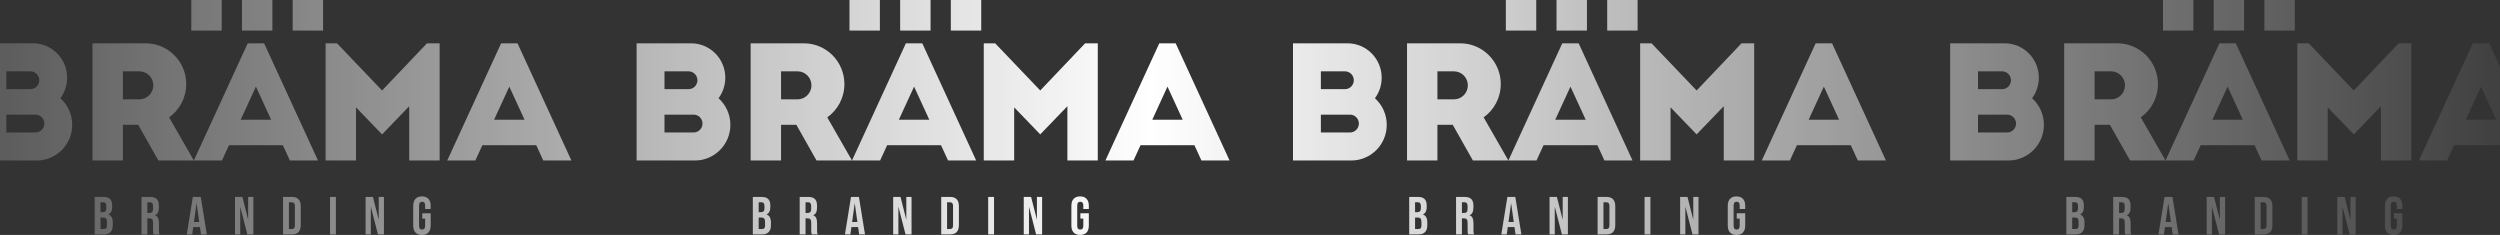 <?xml version="1.0" encoding="UTF-8"?> <svg xmlns="http://www.w3.org/2000/svg" width="1160" height="109" viewBox="0 0 1160 109" fill="none"><rect x="0" y="0" width="1160" height="109" fill="#333333" stroke="none"/><path d="M88.764 0H102.873V14.185H88.764V0Z" fill="url(#paint0_linear_633_17309)"></path><path fill-rule="evenodd" clip-rule="evenodd" d="M-10 20.095H15.279C24.045 20.095 31.152 27.24 31.152 36.054C31.152 39.626 29.984 42.924 28.012 45.583C31.382 48.614 33.503 53.019 33.503 57.922C33.503 67.062 26.134 74.471 17.043 74.471H-10L-10 20.095ZM14.103 33.098H2.933V41.373H14.103C16.376 41.373 18.218 39.521 18.218 37.236C18.218 34.951 16.376 33.098 14.103 33.098ZM2.933 53.194H16.454C18.727 53.194 20.57 55.046 20.57 57.331C20.57 59.616 18.727 61.468 16.454 61.468H2.933V53.194Z" fill="url(#paint1_linear_633_17309)"></path><path d="M192.77 107.883C193.462 108.628 194.466 109 195.783 109C197.099 109 198.104 108.628 198.795 107.883C199.486 107.122 199.832 106.038 199.832 104.631V98.946H195.906V101.429H197.264V104.83C197.264 105.955 196.795 106.518 195.857 106.518C194.918 106.518 194.449 105.955 194.449 104.83V95.322C194.449 94.18 194.918 93.609 195.857 93.609C196.795 93.609 197.264 94.18 197.264 95.322V96.985H199.832V95.496C199.832 94.089 199.486 93.013 198.795 92.269C198.104 91.507 197.099 91.127 195.783 91.127C194.466 91.127 193.462 91.507 192.77 92.269C192.079 93.013 191.733 94.089 191.733 95.496V104.631C191.733 106.038 192.079 107.122 192.77 107.883Z" fill="url(#paint2_linear_633_17309)"></path><path d="M169.636 91.375H173.043L175.685 101.776H175.735V91.375H178.154V108.752H175.364L172.105 96.067H172.056V108.752H169.636V91.375Z" fill="url(#paint3_linear_633_17309)"></path><path d="M153.128 91.375H155.844V108.752H153.128V91.375Z" fill="url(#paint4_linear_633_17309)"></path><path fill-rule="evenodd" clip-rule="evenodd" d="M131.34 91.375H135.488C136.838 91.375 137.85 91.739 138.525 92.467C139.2 93.195 139.537 94.263 139.537 95.67V104.457C139.537 105.864 139.2 106.931 138.525 107.659C137.85 108.388 136.838 108.752 135.488 108.752H131.34V91.375ZM135.439 106.269C135.883 106.269 136.221 106.137 136.451 105.872C136.698 105.607 136.821 105.177 136.821 104.581V95.545C136.821 94.95 136.698 94.519 136.451 94.255C136.221 93.99 135.883 93.857 135.439 93.857H134.056V106.269H135.439Z" fill="url(#paint5_linear_633_17309)"></path><path d="M109.045 91.375H112.453L115.095 101.776H115.144V91.375H117.564V108.752H114.774L111.514 96.067H111.465V108.752H109.045V91.375Z" fill="url(#paint6_linear_633_17309)"></path><path fill-rule="evenodd" clip-rule="evenodd" d="M89.476 91.375H93.155L95.97 108.752H93.254L92.76 105.301V105.351H89.674L89.18 108.752H86.662L89.476 91.375ZM92.439 102.993L91.23 94.404H91.18L89.995 102.993H92.439Z" fill="url(#paint7_linear_633_17309)"></path><path fill-rule="evenodd" clip-rule="evenodd" d="M65.662 91.375H69.686C71.085 91.375 72.106 91.706 72.748 92.368C73.39 93.013 73.711 94.015 73.711 95.372V96.439C73.711 98.243 73.118 99.385 71.933 99.865V99.914C72.591 100.113 73.052 100.518 73.316 101.131C73.596 101.743 73.735 102.562 73.735 103.588V106.642C73.735 107.138 73.752 107.544 73.785 107.858C73.818 108.156 73.9 108.454 74.032 108.752H71.266C71.168 108.47 71.102 108.206 71.069 107.957C71.036 107.709 71.019 107.262 71.019 106.617V103.439C71.019 102.645 70.888 102.091 70.624 101.776C70.377 101.462 69.941 101.305 69.316 101.305H68.377V108.752H65.662V91.375ZM69.365 98.822C69.908 98.822 70.312 98.681 70.575 98.4C70.855 98.119 70.995 97.647 70.995 96.985V95.645C70.995 95.016 70.879 94.561 70.649 94.279C70.435 93.998 70.089 93.857 69.612 93.857H68.377V98.822H69.365Z" fill="url(#paint8_linear_633_17309)"></path><path fill-rule="evenodd" clip-rule="evenodd" d="M43.921 91.375H48.02C49.419 91.375 50.44 91.706 51.082 92.368C51.724 93.013 52.045 94.015 52.045 95.372V96.067C52.045 96.96 51.897 97.689 51.6 98.251C51.321 98.814 50.884 99.219 50.292 99.468V99.517C51.642 99.981 52.316 101.189 52.316 103.142V104.631C52.316 105.971 51.962 106.997 51.255 107.709C50.563 108.404 49.543 108.752 48.193 108.752H43.921V91.375ZM47.699 98.45C48.242 98.45 48.646 98.309 48.909 98.028C49.189 97.746 49.329 97.275 49.329 96.613V95.645C49.329 95.016 49.214 94.561 48.983 94.279C48.769 93.998 48.423 93.857 47.946 93.857H46.637V98.45H47.699ZM48.193 106.269C48.67 106.269 49.024 106.145 49.255 105.897C49.485 105.632 49.6 105.185 49.6 104.556V103.042C49.6 102.248 49.46 101.702 49.181 101.404C48.917 101.089 48.473 100.932 47.847 100.932H46.637V106.269H48.193Z" fill="url(#paint9_linear_633_17309)"></path><path fill-rule="evenodd" clip-rule="evenodd" d="M42.909 20.095H67.6C77.99 20.095 86.412 28.563 86.412 39.009C86.412 45.386 83.273 51.027 78.462 54.453L89.94 74.471L73.479 74.471L64.131 57.922H57.019V74.471H42.909L42.909 20.095ZM57.019 33.098V46.101H64.661C68.232 46.101 71.128 43.191 71.128 39.6C71.128 36.009 68.232 33.098 64.661 33.098H57.019Z" fill="url(#paint10_linear_633_17309)"></path><path fill-rule="evenodd" clip-rule="evenodd" d="M102.984 74.471H89.94L114.941 20.095H122.551L147.552 74.471H134.508L131.247 67.379H106.245L102.984 74.471ZM118.746 40.191L125.812 55.558H111.68L118.746 40.191Z" fill="url(#paint11_linear_633_17309)"></path><path fill-rule="evenodd" clip-rule="evenodd" d="M240.127 20.095H232.518L207.516 74.471H220.56L223.821 67.379H248.823L252.084 74.471H265.128L240.127 20.095ZM236.322 40.191L243.388 55.558H229.256L236.322 40.191Z" fill="url(#paint12_linear_633_17309)"></path><path d="M151.078 20.095H156.37L177.28 41.987L198.109 20.095H203.987V74.471H189.878V49.288L177.28 62.353L165.187 49.815V74.471H151.078V20.095Z" fill="url(#paint13_linear_633_17309)"></path><path d="M112.279 0H126.388V14.185H112.279V0Z" fill="url(#paint14_linear_633_17309)"></path><path d="M135.794 0H149.904V14.185H135.794V0Z" fill="url(#paint15_linear_633_17309)"></path><path d="M408.262 0H394.153V14.185H408.262V0Z" fill="url(#paint16_linear_633_17309)"></path><path fill-rule="evenodd" clip-rule="evenodd" d="M320.668 20.095H295.389L295.389 74.471H322.431C331.522 74.471 338.892 67.062 338.892 57.922C338.892 53.019 336.771 48.614 333.401 45.583C335.373 42.924 336.54 39.626 336.54 36.054C336.54 27.24 329.434 20.095 320.668 20.095ZM308.322 33.098H319.491C321.764 33.098 323.607 34.951 323.607 37.236C323.607 39.521 321.764 41.373 319.491 41.373H308.322V33.098ZM321.843 53.194H308.322V61.468H321.843C324.116 61.468 325.958 59.616 325.958 57.331C325.958 55.046 324.116 53.194 321.843 53.194Z" fill="url(#paint17_linear_633_17309)"></path><path d="M501.171 109C499.854 109 498.85 108.628 498.159 107.883C497.467 107.122 497.122 106.038 497.122 104.631V95.496C497.122 94.089 497.467 93.013 498.159 92.269C498.85 91.507 499.854 91.127 501.171 91.127C502.488 91.127 503.492 91.507 504.183 92.269C504.875 93.013 505.22 94.089 505.22 95.496V96.985H502.653V95.322C502.653 94.18 502.184 93.609 501.245 93.609C500.307 93.609 499.838 94.18 499.838 95.322V104.83C499.838 105.955 500.307 106.518 501.245 106.518C502.184 106.518 502.653 105.955 502.653 104.83V101.429H501.295V98.946H505.22V104.631C505.22 106.038 504.875 107.122 504.183 107.883C503.492 108.628 502.488 109 501.171 109Z" fill="url(#paint18_linear_633_17309)"></path><path d="M478.432 91.375H475.024V108.752H477.444V96.067H477.494L480.753 108.752H483.543V91.375H481.123V101.776H481.074L478.432 91.375Z" fill="url(#paint19_linear_633_17309)"></path><path d="M461.233 91.375H458.517V108.752H461.233V91.375Z" fill="url(#paint20_linear_633_17309)"></path><path fill-rule="evenodd" clip-rule="evenodd" d="M440.877 91.375H436.729V108.752H440.877C442.226 108.752 443.239 108.388 443.914 107.659C444.589 106.931 444.926 105.864 444.926 104.457V95.67C444.926 94.263 444.589 93.195 443.914 92.467C443.239 91.739 442.226 91.375 440.877 91.375ZM441.84 105.872C441.609 106.137 441.272 106.269 440.827 106.269H439.445V93.857H440.827C441.272 93.857 441.609 93.99 441.84 94.255C442.087 94.519 442.21 94.95 442.21 95.545V104.581C442.21 105.177 442.087 105.607 441.84 105.872Z" fill="url(#paint21_linear_633_17309)"></path><path d="M417.841 91.375H414.434V108.752H416.854V96.067H416.903L420.162 108.752H422.952V91.375H420.533V101.776H420.483L417.841 91.375Z" fill="url(#paint22_linear_633_17309)"></path><path fill-rule="evenodd" clip-rule="evenodd" d="M398.544 91.375H394.865L392.05 108.752H394.569L395.063 105.351H398.149V105.301L398.643 108.752H401.359L398.544 91.375ZM396.618 94.404L397.828 102.993H395.384L396.569 94.404H396.618Z" fill="url(#paint23_linear_633_17309)"></path><path fill-rule="evenodd" clip-rule="evenodd" d="M375.075 91.375H371.05V108.752H373.766V101.305H374.704C375.33 101.305 375.766 101.462 376.013 101.776C376.276 102.091 376.408 102.645 376.408 103.439V106.617C376.408 107.262 376.424 107.709 376.457 107.957C376.49 108.206 376.556 108.47 376.655 108.752H379.42C379.289 108.454 379.206 108.156 379.173 107.858C379.14 107.544 379.124 107.138 379.124 106.642V103.588C379.124 102.562 378.984 101.743 378.704 101.131C378.441 100.518 377.98 100.113 377.322 99.914V99.865C378.507 99.385 379.099 98.243 379.099 96.439V95.372C379.099 94.015 378.778 93.013 378.136 92.368C377.494 91.706 376.474 91.375 375.075 91.375ZM375.964 98.4C375.7 98.681 375.297 98.822 374.754 98.822H373.766V93.857H375.001C375.478 93.857 375.824 93.998 376.038 94.279C376.268 94.561 376.383 95.016 376.383 95.645V96.985C376.383 97.647 376.243 98.119 375.964 98.4Z" fill="url(#paint24_linear_633_17309)"></path><path fill-rule="evenodd" clip-rule="evenodd" d="M353.409 91.375H349.31V108.752H353.582C354.931 108.752 355.952 108.404 356.643 107.709C357.351 106.997 357.705 105.971 357.705 104.631V103.142C357.705 101.189 357.03 99.981 355.68 99.517V99.468C356.273 99.219 356.709 98.814 356.989 98.251C357.285 97.689 357.433 96.96 357.433 96.067V95.372C357.433 94.015 357.112 93.013 356.47 92.368C355.828 91.706 354.808 91.375 353.409 91.375ZM354.298 98.028C354.034 98.309 353.631 98.45 353.088 98.45H352.026V93.857H353.335C353.812 93.857 354.158 93.998 354.372 94.279C354.602 94.561 354.717 95.016 354.717 95.645V96.613C354.717 97.275 354.577 97.746 354.298 98.028ZM354.643 105.897C354.413 106.145 354.059 106.269 353.582 106.269H352.026V100.932H353.236C353.861 100.932 354.306 101.089 354.569 101.404C354.849 101.702 354.989 102.248 354.989 103.042V104.556C354.989 105.185 354.874 105.632 354.643 105.897Z" fill="url(#paint25_linear_633_17309)"></path><path fill-rule="evenodd" clip-rule="evenodd" d="M372.989 20.095H348.298L348.298 74.471H362.407V57.922H369.52L378.868 74.471L395.328 74.471H408.373L411.634 67.379H436.635L439.896 74.471H452.941L427.939 20.095H420.33L395.328 74.471L383.851 54.453C388.661 51.027 391.801 45.386 391.801 39.009C391.801 28.563 383.379 20.095 372.989 20.095ZM370.05 46.101H362.407V33.098H370.05C373.621 33.098 376.516 36.009 376.516 39.6C376.516 43.191 373.621 46.101 370.05 46.101ZM431.2 55.558L424.135 40.191L417.069 55.558H431.2Z" fill="url(#paint26_linear_633_17309)"></path><path fill-rule="evenodd" clip-rule="evenodd" d="M537.906 20.095H545.515L570.517 74.471H557.473L554.211 67.379H529.21L525.949 74.471H512.904L537.906 20.095ZM548.776 55.558L541.711 40.191L534.645 55.558H548.776Z" fill="url(#paint27_linear_633_17309)"></path><path d="M461.759 20.095H456.467V74.471H470.576V49.815L482.669 62.353L495.267 49.288V74.471H509.376V20.095H503.497L482.669 41.987L461.759 20.095Z" fill="url(#paint28_linear_633_17309)"></path><path d="M431.777 0H417.668V14.185H431.777V0Z" fill="url(#paint29_linear_633_17309)"></path><path d="M455.292 0H441.183V14.185H455.292V0Z" fill="url(#paint30_linear_633_17309)"></path><path d="M698.714 0H712.823V14.185H698.714V0Z" fill="url(#paint31_linear_633_17309)"></path><path fill-rule="evenodd" clip-rule="evenodd" d="M599.95 20.095H625.229C633.995 20.095 641.101 27.24 641.101 36.054C641.101 39.626 639.934 42.924 637.962 45.583C641.332 48.614 643.453 53.019 643.453 57.922C643.453 67.062 636.083 74.471 626.992 74.471H599.95L599.95 20.095ZM624.052 33.098H612.883V41.373H624.052C626.325 41.373 628.168 39.521 628.168 37.236C628.168 34.951 626.325 33.098 624.052 33.098ZM612.883 53.194H626.404C628.677 53.194 630.519 55.046 630.519 57.331C630.519 59.616 628.677 61.468 626.404 61.468H612.883V53.194Z" fill="url(#paint32_linear_633_17309)"></path><path d="M802.72 107.883C803.411 108.628 804.415 109 805.732 109C807.049 109 808.053 108.628 808.744 107.883C809.436 107.122 809.781 106.038 809.781 104.631V98.946H805.856V101.429H807.214V104.83C807.214 105.955 806.745 106.518 805.806 106.518C804.868 106.518 804.399 105.955 804.399 104.83V95.322C804.399 94.18 804.868 93.609 805.806 93.609C806.745 93.609 807.214 94.18 807.214 95.322V96.985H809.781V95.496C809.781 94.089 809.436 93.013 808.744 92.269C808.053 91.507 807.049 91.127 805.732 91.127C804.415 91.127 803.411 91.507 802.72 92.269C802.028 93.013 801.683 94.089 801.683 95.496V104.631C801.683 106.038 802.028 107.122 802.72 107.883Z" fill="url(#paint33_linear_633_17309)"></path><path d="M779.585 91.375H782.993L785.635 101.776H785.684V91.375H788.104V108.752H785.314L782.055 96.067H782.005V108.752H779.585V91.375Z" fill="url(#paint34_linear_633_17309)"></path><path d="M763.078 91.375H765.794V108.752H763.078V91.375Z" fill="url(#paint35_linear_633_17309)"></path><path fill-rule="evenodd" clip-rule="evenodd" d="M741.29 91.375H745.438C746.787 91.375 747.8 91.739 748.475 92.467C749.15 93.195 749.487 94.263 749.487 95.67V104.457C749.487 105.864 749.15 106.931 748.475 107.659C747.8 108.388 746.787 108.752 745.438 108.752H741.29V91.375ZM745.388 106.269C745.833 106.269 746.17 106.137 746.401 105.872C746.648 105.607 746.771 105.177 746.771 104.581V95.545C746.771 94.95 746.648 94.519 746.401 94.255C746.17 93.99 745.833 93.857 745.388 93.857H744.006V106.269H745.388Z" fill="url(#paint36_linear_633_17309)"></path><path d="M718.995 91.375H722.402L725.044 101.776H725.094V91.375H727.513V108.752H724.723L721.464 96.067H721.415V108.752H718.995V91.375Z" fill="url(#paint37_linear_633_17309)"></path><path fill-rule="evenodd" clip-rule="evenodd" d="M699.426 91.375H703.105L705.92 108.752H703.204L702.71 105.301V105.351H699.624L699.13 108.752H696.611L699.426 91.375ZM702.389 102.993L701.179 94.404H701.13L699.945 102.993H702.389Z" fill="url(#paint38_linear_633_17309)"></path><path fill-rule="evenodd" clip-rule="evenodd" d="M675.611 91.375H679.636C681.035 91.375 682.055 91.706 682.697 92.368C683.339 93.013 683.66 94.015 683.66 95.372V96.439C683.66 98.243 683.068 99.385 681.883 99.865V99.914C682.541 100.113 683.002 100.518 683.265 101.131C683.545 101.743 683.685 102.562 683.685 103.588V106.642C683.685 107.138 683.701 107.544 683.734 107.858C683.767 108.156 683.85 108.454 683.981 108.752H681.216C681.117 108.47 681.051 108.206 681.018 107.957C680.985 107.709 680.969 107.262 680.969 106.617V103.439C680.969 102.645 680.837 102.091 680.574 101.776C680.327 101.462 679.891 101.305 679.265 101.305H678.327V108.752H675.611V91.375ZM679.315 98.822C679.858 98.822 680.261 98.681 680.525 98.4C680.804 98.119 680.944 97.647 680.944 96.985V95.645C680.944 95.016 680.829 94.561 680.599 94.279C680.385 93.998 680.039 93.857 679.562 93.857H678.327V98.822H679.315Z" fill="url(#paint39_linear_633_17309)"></path><path fill-rule="evenodd" clip-rule="evenodd" d="M653.871 91.375H657.97C659.369 91.375 660.389 91.706 661.031 92.368C661.673 93.013 661.994 94.015 661.994 95.372V96.067C661.994 96.96 661.846 97.689 661.55 98.251C661.27 98.814 660.834 99.219 660.241 99.468V99.517C661.591 99.981 662.266 101.189 662.266 103.142V104.631C662.266 105.971 661.912 106.997 661.204 107.709C660.513 108.404 659.492 108.752 658.142 108.752H653.871V91.375ZM657.649 98.45C658.192 98.45 658.595 98.309 658.859 98.028C659.138 97.746 659.278 97.275 659.278 96.613V95.645C659.278 95.016 659.163 94.561 658.933 94.279C658.719 93.998 658.373 93.857 657.896 93.857H656.587V98.45H657.649ZM658.142 106.269C658.62 106.269 658.974 106.145 659.204 105.897C659.435 105.632 659.55 105.185 659.55 104.556V103.042C659.55 102.248 659.41 101.702 659.13 101.404C658.867 101.089 658.422 100.932 657.797 100.932H656.587V106.269H658.142Z" fill="url(#paint40_linear_633_17309)"></path><path fill-rule="evenodd" clip-rule="evenodd" d="M652.859 20.095H677.55C687.94 20.095 696.362 28.563 696.362 39.009C696.362 45.386 693.222 51.027 688.412 54.453L699.889 74.471L683.429 74.471L674.081 57.922H666.968V74.471H652.859L652.859 20.095ZM666.968 46.101H674.611C678.182 46.101 681.077 43.191 681.077 39.6C681.077 36.009 678.182 33.098 674.611 33.098H666.968V46.101Z" fill="url(#paint41_linear_633_17309)"></path><path fill-rule="evenodd" clip-rule="evenodd" d="M712.934 74.471H699.889L724.891 20.095H732.5L757.502 74.471H744.457L741.196 67.379H716.195L712.934 74.471ZM728.696 40.191L735.761 55.558H721.63L728.696 40.191Z" fill="url(#paint42_linear_633_17309)"></path><path fill-rule="evenodd" clip-rule="evenodd" d="M850.076 20.095H842.467L817.465 74.471H830.51L833.771 67.379H858.772L862.034 74.471H875.078L850.076 20.095ZM846.272 40.191L853.337 55.558H839.206L846.272 40.191Z" fill="url(#paint43_linear_633_17309)"></path><path d="M761.028 20.095H766.32L787.23 41.987L808.058 20.095H813.937V74.471H799.828V49.288L787.23 62.353L775.137 49.815V74.471H761.028V20.095Z" fill="url(#paint44_linear_633_17309)"></path><path d="M722.229 0H736.338V14.185H722.229V0Z" fill="url(#paint45_linear_633_17309)"></path><path d="M745.744 0H759.853V14.185H745.744V0Z" fill="url(#paint46_linear_633_17309)"></path><path d="M1003.64 0H1017.74V14.185H1003.64V0Z" fill="url(#paint47_linear_633_17309)"></path><path fill-rule="evenodd" clip-rule="evenodd" d="M904.872 20.095H930.151C938.917 20.095 946.023 27.24 946.023 36.054C946.023 39.626 944.856 42.924 942.884 45.583C946.254 48.614 948.375 53.019 948.375 57.922C948.375 67.062 941.005 74.471 931.914 74.471H904.872L904.872 20.095ZM928.975 33.098H917.805V41.373H928.975C931.247 41.373 933.09 39.521 933.09 37.236C933.09 34.951 931.247 33.098 928.975 33.098ZM917.805 53.194H931.326C933.599 53.194 935.441 55.046 935.441 57.331C935.441 59.616 933.599 61.468 931.326 61.468H917.805V53.194Z" fill="url(#paint48_linear_633_17309)"></path><path d="M1107.64 107.883C1108.33 108.628 1109.34 109 1110.65 109C1111.97 109 1112.98 108.628 1113.67 107.883C1114.36 107.122 1114.7 106.038 1114.7 104.631V98.946H1110.78V101.429H1112.14V104.83C1112.14 105.955 1111.67 106.518 1110.73 106.518C1109.79 106.518 1109.32 105.955 1109.32 104.83V95.322C1109.32 94.18 1109.79 93.609 1110.73 93.609C1111.67 93.609 1112.14 94.18 1112.14 95.322V96.985H1114.7V95.496C1114.7 94.089 1114.36 93.013 1113.67 92.269C1112.98 91.507 1111.97 91.127 1110.65 91.127C1109.34 91.127 1108.33 91.507 1107.64 92.269C1106.95 93.013 1106.61 94.089 1106.61 95.496V104.631C1106.61 106.038 1106.95 107.122 1107.64 107.883Z" fill="url(#paint49_linear_633_17309)"></path><path d="M1084.51 91.375H1087.92L1090.56 101.776H1090.61V91.375H1093.03V108.752H1090.24L1086.98 96.067H1086.93V108.752H1084.51V91.375Z" fill="url(#paint50_linear_633_17309)"></path><path d="M1068 91.375H1070.72V108.752H1068V91.375Z" fill="url(#paint51_linear_633_17309)"></path><path fill-rule="evenodd" clip-rule="evenodd" d="M1046.21 91.375H1050.36C1051.71 91.375 1052.72 91.739 1053.4 92.467C1054.07 93.195 1054.41 94.263 1054.41 95.67V104.457C1054.41 105.864 1054.07 106.931 1053.4 107.659C1052.72 108.388 1051.71 108.752 1050.36 108.752H1046.21V91.375ZM1050.31 106.269C1050.76 106.269 1051.09 106.137 1051.32 105.872C1051.57 105.607 1051.69 105.177 1051.69 104.581V95.545C1051.69 94.95 1051.57 94.519 1051.32 94.255C1051.09 93.99 1050.76 93.857 1050.31 93.857H1048.93V106.269H1050.31Z" fill="url(#paint52_linear_633_17309)"></path><path d="M1023.92 91.375H1027.32L1029.97 101.776H1030.02V91.375H1032.44V108.752H1029.65L1026.39 96.067H1026.34V108.752H1023.92V91.375Z" fill="url(#paint53_linear_633_17309)"></path><path fill-rule="evenodd" clip-rule="evenodd" d="M1004.35 91.375H1008.03L1010.84 108.752H1008.13L1007.63 105.301V105.351H1004.55L1004.05 108.752H1001.53L1004.35 91.375ZM1007.31 102.993L1006.1 94.404H1006.05L1004.87 102.993H1007.31Z" fill="url(#paint54_linear_633_17309)"></path><path fill-rule="evenodd" clip-rule="evenodd" d="M980.533 91.375H984.558C985.957 91.375 986.978 91.706 987.62 92.368C988.262 93.013 988.582 94.015 988.582 95.372V96.439C988.582 98.243 987.99 99.385 986.805 99.865V99.914C987.463 100.113 987.924 100.518 988.187 101.131C988.467 101.743 988.607 102.562 988.607 103.588V106.642C988.607 107.138 988.624 107.544 988.656 107.858C988.689 108.156 988.772 108.454 988.904 108.752H986.138C986.039 108.47 985.973 108.206 985.94 107.957C985.908 107.709 985.891 107.262 985.891 106.617V103.439C985.891 102.645 985.759 102.091 985.496 101.776C985.249 101.462 984.813 101.305 984.188 101.305H983.249V108.752H980.533V91.375ZM984.237 98.822C984.78 98.822 985.183 98.681 985.447 98.4C985.727 98.119 985.866 97.647 985.866 96.985V95.645C985.866 95.016 985.751 94.561 985.521 94.279C985.307 93.998 984.961 93.857 984.484 93.857H983.249V98.822H984.237Z" fill="url(#paint55_linear_633_17309)"></path><path fill-rule="evenodd" clip-rule="evenodd" d="M958.793 91.375H962.892C964.291 91.375 965.312 91.706 965.954 92.368C966.596 93.013 966.917 94.015 966.917 95.372V96.067C966.917 96.96 966.768 97.689 966.472 98.251C966.192 98.814 965.756 99.219 965.163 99.468V99.517C966.513 99.981 967.188 101.189 967.188 103.142V104.631C967.188 105.971 966.834 106.997 966.126 107.709C965.435 108.404 964.415 108.752 963.065 108.752H958.793V91.375ZM962.571 98.45C963.114 98.45 963.517 98.309 963.781 98.028C964.061 97.746 964.201 97.275 964.201 96.613V95.645C964.201 95.016 964.085 94.561 963.855 94.279C963.641 93.998 963.295 93.857 962.818 93.857H961.509V98.45H962.571ZM963.065 106.269C963.542 106.269 963.896 106.145 964.126 105.897C964.357 105.632 964.472 105.185 964.472 104.556V103.042C964.472 102.248 964.332 101.702 964.052 101.404C963.789 101.089 963.345 100.932 962.719 100.932H961.509V106.269H963.065Z" fill="url(#paint56_linear_633_17309)"></path><path fill-rule="evenodd" clip-rule="evenodd" d="M957.781 20.095H982.472C992.862 20.095 1001.28 28.563 1001.28 39.009C1001.28 45.386 998.145 51.027 993.334 54.453L1004.81 74.471L988.351 74.471L979.003 57.922H971.89V74.471H957.781V20.095ZM979.533 33.098H971.89V46.101H979.533C983.104 46.101 985.999 43.191 985.999 39.6C985.999 36.009 983.104 33.098 979.533 33.098Z" fill="url(#paint57_linear_633_17309)"></path><path fill-rule="evenodd" clip-rule="evenodd" d="M1017.86 74.471H1004.81L1029.81 20.095H1037.42L1062.42 74.471H1049.38L1046.12 67.379H1021.12L1017.86 74.471ZM1033.62 40.191L1040.68 55.558H1026.55L1033.62 40.191Z" fill="url(#paint58_linear_633_17309)"></path><path fill-rule="evenodd" clip-rule="evenodd" d="M1155 20.095H1147.39L1122.39 74.471H1135.43L1138.69 67.379H1163.69L1166.96 74.471H1180L1155 20.095ZM1151.19 40.191L1158.26 55.558H1144.13L1151.19 40.191Z" fill="url(#paint59_linear_633_17309)"></path><path d="M1065.95 20.095H1071.24L1092.15 41.987L1112.98 20.095H1118.86V74.471H1104.75V49.288L1092.15 62.353L1080.06 49.815V74.471H1065.95V20.095Z" fill="url(#paint60_linear_633_17309)"></path><path d="M1027.15 0H1041.26V14.185H1027.15V0Z" fill="url(#paint61_linear_633_17309)"></path><path d="M1050.67 0H1064.78V14.185H1050.67V0Z" fill="url(#paint62_linear_633_17309)"></path><defs><linearGradient id="paint0_linear_633_17309" x1="-135" y1="46" x2="1202.5" y2="46" gradientUnits="userSpaceOnUse"><stop stop-color="white" stop-opacity="0"></stop><stop offset="0.5" stop-color="white"></stop><stop offset="1" stop-color="white" stop-opacity="0"></stop></linearGradient><linearGradient id="paint1_linear_633_17309" x1="-135" y1="46" x2="1202.5" y2="46" gradientUnits="userSpaceOnUse"><stop stop-color="white" stop-opacity="0"></stop><stop offset="0.5" stop-color="white"></stop><stop offset="1" stop-color="white" stop-opacity="0"></stop></linearGradient><linearGradient id="paint2_linear_633_17309" x1="-135" y1="46" x2="1202.5" y2="46" gradientUnits="userSpaceOnUse"><stop stop-color="white" stop-opacity="0"></stop><stop offset="0.5" stop-color="white"></stop><stop offset="1" stop-color="white" stop-opacity="0"></stop></linearGradient><linearGradient id="paint3_linear_633_17309" x1="-135" y1="46" x2="1202.5" y2="46" gradientUnits="userSpaceOnUse"><stop stop-color="white" stop-opacity="0"></stop><stop offset="0.5" stop-color="white"></stop><stop offset="1" stop-color="white" stop-opacity="0"></stop></linearGradient><linearGradient id="paint4_linear_633_17309" x1="-135" y1="46" x2="1202.5" y2="46" gradientUnits="userSpaceOnUse"><stop stop-color="white" stop-opacity="0"></stop><stop offset="0.5" stop-color="white"></stop><stop offset="1" stop-color="white" stop-opacity="0"></stop></linearGradient><linearGradient id="paint5_linear_633_17309" x1="-135" y1="46" x2="1202.5" y2="46" gradientUnits="userSpaceOnUse"><stop stop-color="white" stop-opacity="0"></stop><stop offset="0.5" stop-color="white"></stop><stop offset="1" stop-color="white" stop-opacity="0"></stop></linearGradient><linearGradient id="paint6_linear_633_17309" x1="-135" y1="46" x2="1202.5" y2="46" gradientUnits="userSpaceOnUse"><stop stop-color="white" stop-opacity="0"></stop><stop offset="0.5" stop-color="white"></stop><stop offset="1" stop-color="white" stop-opacity="0"></stop></linearGradient><linearGradient id="paint7_linear_633_17309" x1="-135" y1="46" x2="1202.5" y2="46" gradientUnits="userSpaceOnUse"><stop stop-color="white" stop-opacity="0"></stop><stop offset="0.5" stop-color="white"></stop><stop offset="1" stop-color="white" stop-opacity="0"></stop></linearGradient><linearGradient id="paint8_linear_633_17309" x1="-135" y1="46" x2="1202.5" y2="46" gradientUnits="userSpaceOnUse"><stop stop-color="white" stop-opacity="0"></stop><stop offset="0.5" stop-color="white"></stop><stop offset="1" stop-color="white" stop-opacity="0"></stop></linearGradient><linearGradient id="paint9_linear_633_17309" x1="-135" y1="46" x2="1202.5" y2="46" gradientUnits="userSpaceOnUse"><stop stop-color="white" stop-opacity="0"></stop><stop offset="0.5" stop-color="white"></stop><stop offset="1" stop-color="white" stop-opacity="0"></stop></linearGradient><linearGradient id="paint10_linear_633_17309" x1="-135" y1="46" x2="1202.5" y2="46" gradientUnits="userSpaceOnUse"><stop stop-color="white" stop-opacity="0"></stop><stop offset="0.5" stop-color="white"></stop><stop offset="1" stop-color="white" stop-opacity="0"></stop></linearGradient><linearGradient id="paint11_linear_633_17309" x1="-135" y1="46" x2="1202.5" y2="46" gradientUnits="userSpaceOnUse"><stop stop-color="white" stop-opacity="0"></stop><stop offset="0.5" stop-color="white"></stop><stop offset="1" stop-color="white" stop-opacity="0"></stop></linearGradient><linearGradient id="paint12_linear_633_17309" x1="-135" y1="46" x2="1202.5" y2="46" gradientUnits="userSpaceOnUse"><stop stop-color="white" stop-opacity="0"></stop><stop offset="0.5" stop-color="white"></stop><stop offset="1" stop-color="white" stop-opacity="0"></stop></linearGradient><linearGradient id="paint13_linear_633_17309" x1="-135" y1="46" x2="1202.5" y2="46" gradientUnits="userSpaceOnUse"><stop stop-color="white" stop-opacity="0"></stop><stop offset="0.5" stop-color="white"></stop><stop offset="1" stop-color="white" stop-opacity="0"></stop></linearGradient><linearGradient id="paint14_linear_633_17309" x1="-135" y1="46" x2="1202.5" y2="46" gradientUnits="userSpaceOnUse"><stop stop-color="white" stop-opacity="0"></stop><stop offset="0.5" stop-color="white"></stop><stop offset="1" stop-color="white" stop-opacity="0"></stop></linearGradient><linearGradient id="paint15_linear_633_17309" x1="-135" y1="46" x2="1202.5" y2="46" gradientUnits="userSpaceOnUse"><stop stop-color="white" stop-opacity="0"></stop><stop offset="0.5" stop-color="white"></stop><stop offset="1" stop-color="white" stop-opacity="0"></stop></linearGradient><linearGradient id="paint16_linear_633_17309" x1="-135" y1="46" x2="1202.5" y2="46" gradientUnits="userSpaceOnUse"><stop stop-color="white" stop-opacity="0"></stop><stop offset="0.5" stop-color="white"></stop><stop offset="1" stop-color="white" stop-opacity="0"></stop></linearGradient><linearGradient id="paint17_linear_633_17309" x1="-135" y1="46" x2="1202.5" y2="46" gradientUnits="userSpaceOnUse"><stop stop-color="white" stop-opacity="0"></stop><stop offset="0.5" stop-color="white"></stop><stop offset="1" stop-color="white" stop-opacity="0"></stop></linearGradient><linearGradient id="paint18_linear_633_17309" x1="-135" y1="46" x2="1202.5" y2="46" gradientUnits="userSpaceOnUse"><stop stop-color="white" stop-opacity="0"></stop><stop offset="0.5" stop-color="white"></stop><stop offset="1" stop-color="white" stop-opacity="0"></stop></linearGradient><linearGradient id="paint19_linear_633_17309" x1="-135" y1="46" x2="1202.5" y2="46" gradientUnits="userSpaceOnUse"><stop stop-color="white" stop-opacity="0"></stop><stop offset="0.5" stop-color="white"></stop><stop offset="1" stop-color="white" stop-opacity="0"></stop></linearGradient><linearGradient id="paint20_linear_633_17309" x1="-135" y1="46" x2="1202.5" y2="46" gradientUnits="userSpaceOnUse"><stop stop-color="white" stop-opacity="0"></stop><stop offset="0.5" stop-color="white"></stop><stop offset="1" stop-color="white" stop-opacity="0"></stop></linearGradient><linearGradient id="paint21_linear_633_17309" x1="-135" y1="46" x2="1202.5" y2="46" gradientUnits="userSpaceOnUse"><stop stop-color="white" stop-opacity="0"></stop><stop offset="0.5" stop-color="white"></stop><stop offset="1" stop-color="white" stop-opacity="0"></stop></linearGradient><linearGradient id="paint22_linear_633_17309" x1="-135" y1="46" x2="1202.5" y2="46" gradientUnits="userSpaceOnUse"><stop stop-color="white" stop-opacity="0"></stop><stop offset="0.5" stop-color="white"></stop><stop offset="1" stop-color="white" stop-opacity="0"></stop></linearGradient><linearGradient id="paint23_linear_633_17309" x1="-135" y1="46" x2="1202.5" y2="46" gradientUnits="userSpaceOnUse"><stop stop-color="white" stop-opacity="0"></stop><stop offset="0.5" stop-color="white"></stop><stop offset="1" stop-color="white" stop-opacity="0"></stop></linearGradient><linearGradient id="paint24_linear_633_17309" x1="-135" y1="46" x2="1202.5" y2="46" gradientUnits="userSpaceOnUse"><stop stop-color="white" stop-opacity="0"></stop><stop offset="0.5" stop-color="white"></stop><stop offset="1" stop-color="white" stop-opacity="0"></stop></linearGradient><linearGradient id="paint25_linear_633_17309" x1="-135" y1="46" x2="1202.5" y2="46" gradientUnits="userSpaceOnUse"><stop stop-color="white" stop-opacity="0"></stop><stop offset="0.5" stop-color="white"></stop><stop offset="1" stop-color="white" stop-opacity="0"></stop></linearGradient><linearGradient id="paint26_linear_633_17309" x1="-135" y1="46" x2="1202.5" y2="46" gradientUnits="userSpaceOnUse"><stop stop-color="white" stop-opacity="0"></stop><stop offset="0.5" stop-color="white"></stop><stop offset="1" stop-color="white" stop-opacity="0"></stop></linearGradient><linearGradient id="paint27_linear_633_17309" x1="-135" y1="46" x2="1202.5" y2="46" gradientUnits="userSpaceOnUse"><stop stop-color="white" stop-opacity="0"></stop><stop offset="0.5" stop-color="white"></stop><stop offset="1" stop-color="white" stop-opacity="0"></stop></linearGradient><linearGradient id="paint28_linear_633_17309" x1="-135" y1="46" x2="1202.5" y2="46" gradientUnits="userSpaceOnUse"><stop stop-color="white" stop-opacity="0"></stop><stop offset="0.5" stop-color="white"></stop><stop offset="1" stop-color="white" stop-opacity="0"></stop></linearGradient><linearGradient id="paint29_linear_633_17309" x1="-135" y1="46" x2="1202.5" y2="46" gradientUnits="userSpaceOnUse"><stop stop-color="white" stop-opacity="0"></stop><stop offset="0.5" stop-color="white"></stop><stop offset="1" stop-color="white" stop-opacity="0"></stop></linearGradient><linearGradient id="paint30_linear_633_17309" x1="-135" y1="46" x2="1202.5" y2="46" gradientUnits="userSpaceOnUse"><stop stop-color="white" stop-opacity="0"></stop><stop offset="0.5" stop-color="white"></stop><stop offset="1" stop-color="white" stop-opacity="0"></stop></linearGradient><linearGradient id="paint31_linear_633_17309" x1="-135" y1="46" x2="1202.5" y2="46" gradientUnits="userSpaceOnUse"><stop stop-color="white" stop-opacity="0"></stop><stop offset="0.5" stop-color="white"></stop><stop offset="1" stop-color="white" stop-opacity="0"></stop></linearGradient><linearGradient id="paint32_linear_633_17309" x1="-135" y1="46" x2="1202.5" y2="46" gradientUnits="userSpaceOnUse"><stop stop-color="white" stop-opacity="0"></stop><stop offset="0.5" stop-color="white"></stop><stop offset="1" stop-color="white" stop-opacity="0"></stop></linearGradient><linearGradient id="paint33_linear_633_17309" x1="-135" y1="46" x2="1202.5" y2="46" gradientUnits="userSpaceOnUse"><stop stop-color="white" stop-opacity="0"></stop><stop offset="0.5" stop-color="white"></stop><stop offset="1" stop-color="white" stop-opacity="0"></stop></linearGradient><linearGradient id="paint34_linear_633_17309" x1="-135" y1="46" x2="1202.5" y2="46" gradientUnits="userSpaceOnUse"><stop stop-color="white" stop-opacity="0"></stop><stop offset="0.5" stop-color="white"></stop><stop offset="1" stop-color="white" stop-opacity="0"></stop></linearGradient><linearGradient id="paint35_linear_633_17309" x1="-135" y1="46" x2="1202.5" y2="46" gradientUnits="userSpaceOnUse"><stop stop-color="white" stop-opacity="0"></stop><stop offset="0.5" stop-color="white"></stop><stop offset="1" stop-color="white" stop-opacity="0"></stop></linearGradient><linearGradient id="paint36_linear_633_17309" x1="-135" y1="46" x2="1202.5" y2="46" gradientUnits="userSpaceOnUse"><stop stop-color="white" stop-opacity="0"></stop><stop offset="0.5" stop-color="white"></stop><stop offset="1" stop-color="white" stop-opacity="0"></stop></linearGradient><linearGradient id="paint37_linear_633_17309" x1="-135" y1="46" x2="1202.5" y2="46" gradientUnits="userSpaceOnUse"><stop stop-color="white" stop-opacity="0"></stop><stop offset="0.5" stop-color="white"></stop><stop offset="1" stop-color="white" stop-opacity="0"></stop></linearGradient><linearGradient id="paint38_linear_633_17309" x1="-135" y1="46" x2="1202.5" y2="46" gradientUnits="userSpaceOnUse"><stop stop-color="white" stop-opacity="0"></stop><stop offset="0.5" stop-color="white"></stop><stop offset="1" stop-color="white" stop-opacity="0"></stop></linearGradient><linearGradient id="paint39_linear_633_17309" x1="-135" y1="46" x2="1202.5" y2="46" gradientUnits="userSpaceOnUse"><stop stop-color="white" stop-opacity="0"></stop><stop offset="0.5" stop-color="white"></stop><stop offset="1" stop-color="white" stop-opacity="0"></stop></linearGradient><linearGradient id="paint40_linear_633_17309" x1="-135" y1="46" x2="1202.5" y2="46" gradientUnits="userSpaceOnUse"><stop stop-color="white" stop-opacity="0"></stop><stop offset="0.5" stop-color="white"></stop><stop offset="1" stop-color="white" stop-opacity="0"></stop></linearGradient><linearGradient id="paint41_linear_633_17309" x1="-135" y1="46" x2="1202.5" y2="46" gradientUnits="userSpaceOnUse"><stop stop-color="white" stop-opacity="0"></stop><stop offset="0.5" stop-color="white"></stop><stop offset="1" stop-color="white" stop-opacity="0"></stop></linearGradient><linearGradient id="paint42_linear_633_17309" x1="-135" y1="46" x2="1202.5" y2="46" gradientUnits="userSpaceOnUse"><stop stop-color="white" stop-opacity="0"></stop><stop offset="0.5" stop-color="white"></stop><stop offset="1" stop-color="white" stop-opacity="0"></stop></linearGradient><linearGradient id="paint43_linear_633_17309" x1="-135" y1="46" x2="1202.5" y2="46" gradientUnits="userSpaceOnUse"><stop stop-color="white" stop-opacity="0"></stop><stop offset="0.5" stop-color="white"></stop><stop offset="1" stop-color="white" stop-opacity="0"></stop></linearGradient><linearGradient id="paint44_linear_633_17309" x1="-135" y1="46" x2="1202.5" y2="46" gradientUnits="userSpaceOnUse"><stop stop-color="white" stop-opacity="0"></stop><stop offset="0.5" stop-color="white"></stop><stop offset="1" stop-color="white" stop-opacity="0"></stop></linearGradient><linearGradient id="paint45_linear_633_17309" x1="-135" y1="46" x2="1202.5" y2="46" gradientUnits="userSpaceOnUse"><stop stop-color="white" stop-opacity="0"></stop><stop offset="0.5" stop-color="white"></stop><stop offset="1" stop-color="white" stop-opacity="0"></stop></linearGradient><linearGradient id="paint46_linear_633_17309" x1="-135" y1="46" x2="1202.5" y2="46" gradientUnits="userSpaceOnUse"><stop stop-color="white" stop-opacity="0"></stop><stop offset="0.5" stop-color="white"></stop><stop offset="1" stop-color="white" stop-opacity="0"></stop></linearGradient><linearGradient id="paint47_linear_633_17309" x1="-135" y1="46" x2="1202.5" y2="46" gradientUnits="userSpaceOnUse"><stop stop-color="white" stop-opacity="0"></stop><stop offset="0.5" stop-color="white"></stop><stop offset="1" stop-color="white" stop-opacity="0"></stop></linearGradient><linearGradient id="paint48_linear_633_17309" x1="-135" y1="46" x2="1202.5" y2="46" gradientUnits="userSpaceOnUse"><stop stop-color="white" stop-opacity="0"></stop><stop offset="0.5" stop-color="white"></stop><stop offset="1" stop-color="white" stop-opacity="0"></stop></linearGradient><linearGradient id="paint49_linear_633_17309" x1="-135" y1="46" x2="1202.5" y2="46" gradientUnits="userSpaceOnUse"><stop stop-color="white" stop-opacity="0"></stop><stop offset="0.5" stop-color="white"></stop><stop offset="1" stop-color="white" stop-opacity="0"></stop></linearGradient><linearGradient id="paint50_linear_633_17309" x1="-135" y1="46" x2="1202.5" y2="46" gradientUnits="userSpaceOnUse"><stop stop-color="white" stop-opacity="0"></stop><stop offset="0.5" stop-color="white"></stop><stop offset="1" stop-color="white" stop-opacity="0"></stop></linearGradient><linearGradient id="paint51_linear_633_17309" x1="-135" y1="46" x2="1202.5" y2="46" gradientUnits="userSpaceOnUse"><stop stop-color="white" stop-opacity="0"></stop><stop offset="0.5" stop-color="white"></stop><stop offset="1" stop-color="white" stop-opacity="0"></stop></linearGradient><linearGradient id="paint52_linear_633_17309" x1="-135" y1="46" x2="1202.5" y2="46" gradientUnits="userSpaceOnUse"><stop stop-color="white" stop-opacity="0"></stop><stop offset="0.5" stop-color="white"></stop><stop offset="1" stop-color="white" stop-opacity="0"></stop></linearGradient><linearGradient id="paint53_linear_633_17309" x1="-135" y1="46" x2="1202.5" y2="46" gradientUnits="userSpaceOnUse"><stop stop-color="white" stop-opacity="0"></stop><stop offset="0.5" stop-color="white"></stop><stop offset="1" stop-color="white" stop-opacity="0"></stop></linearGradient><linearGradient id="paint54_linear_633_17309" x1="-135" y1="46" x2="1202.5" y2="46" gradientUnits="userSpaceOnUse"><stop stop-color="white" stop-opacity="0"></stop><stop offset="0.5" stop-color="white"></stop><stop offset="1" stop-color="white" stop-opacity="0"></stop></linearGradient><linearGradient id="paint55_linear_633_17309" x1="-135" y1="46" x2="1202.5" y2="46" gradientUnits="userSpaceOnUse"><stop stop-color="white" stop-opacity="0"></stop><stop offset="0.5" stop-color="white"></stop><stop offset="1" stop-color="white" stop-opacity="0"></stop></linearGradient><linearGradient id="paint56_linear_633_17309" x1="-135" y1="46" x2="1202.5" y2="46" gradientUnits="userSpaceOnUse"><stop stop-color="white" stop-opacity="0"></stop><stop offset="0.5" stop-color="white"></stop><stop offset="1" stop-color="white" stop-opacity="0"></stop></linearGradient><linearGradient id="paint57_linear_633_17309" x1="-135" y1="46" x2="1202.5" y2="46" gradientUnits="userSpaceOnUse"><stop stop-color="white" stop-opacity="0"></stop><stop offset="0.5" stop-color="white"></stop><stop offset="1" stop-color="white" stop-opacity="0"></stop></linearGradient><linearGradient id="paint58_linear_633_17309" x1="-135" y1="46" x2="1202.5" y2="46" gradientUnits="userSpaceOnUse"><stop stop-color="white" stop-opacity="0"></stop><stop offset="0.5" stop-color="white"></stop><stop offset="1" stop-color="white" stop-opacity="0"></stop></linearGradient><linearGradient id="paint59_linear_633_17309" x1="-135" y1="46" x2="1202.5" y2="46" gradientUnits="userSpaceOnUse"><stop stop-color="white" stop-opacity="0"></stop><stop offset="0.5" stop-color="white"></stop><stop offset="1" stop-color="white" stop-opacity="0"></stop></linearGradient><linearGradient id="paint60_linear_633_17309" x1="-135" y1="46" x2="1202.5" y2="46" gradientUnits="userSpaceOnUse"><stop stop-color="white" stop-opacity="0"></stop><stop offset="0.5" stop-color="white"></stop><stop offset="1" stop-color="white" stop-opacity="0"></stop></linearGradient><linearGradient id="paint61_linear_633_17309" x1="-135" y1="46" x2="1202.5" y2="46" gradientUnits="userSpaceOnUse"><stop stop-color="white" stop-opacity="0"></stop><stop offset="0.5" stop-color="white"></stop><stop offset="1" stop-color="white" stop-opacity="0"></stop></linearGradient><linearGradient id="paint62_linear_633_17309" x1="-135" y1="46" x2="1202.5" y2="46" gradientUnits="userSpaceOnUse"><stop stop-color="white" stop-opacity="0"></stop><stop offset="0.5" stop-color="white"></stop><stop offset="1" stop-color="white" stop-opacity="0"></stop></linearGradient></defs></svg> 